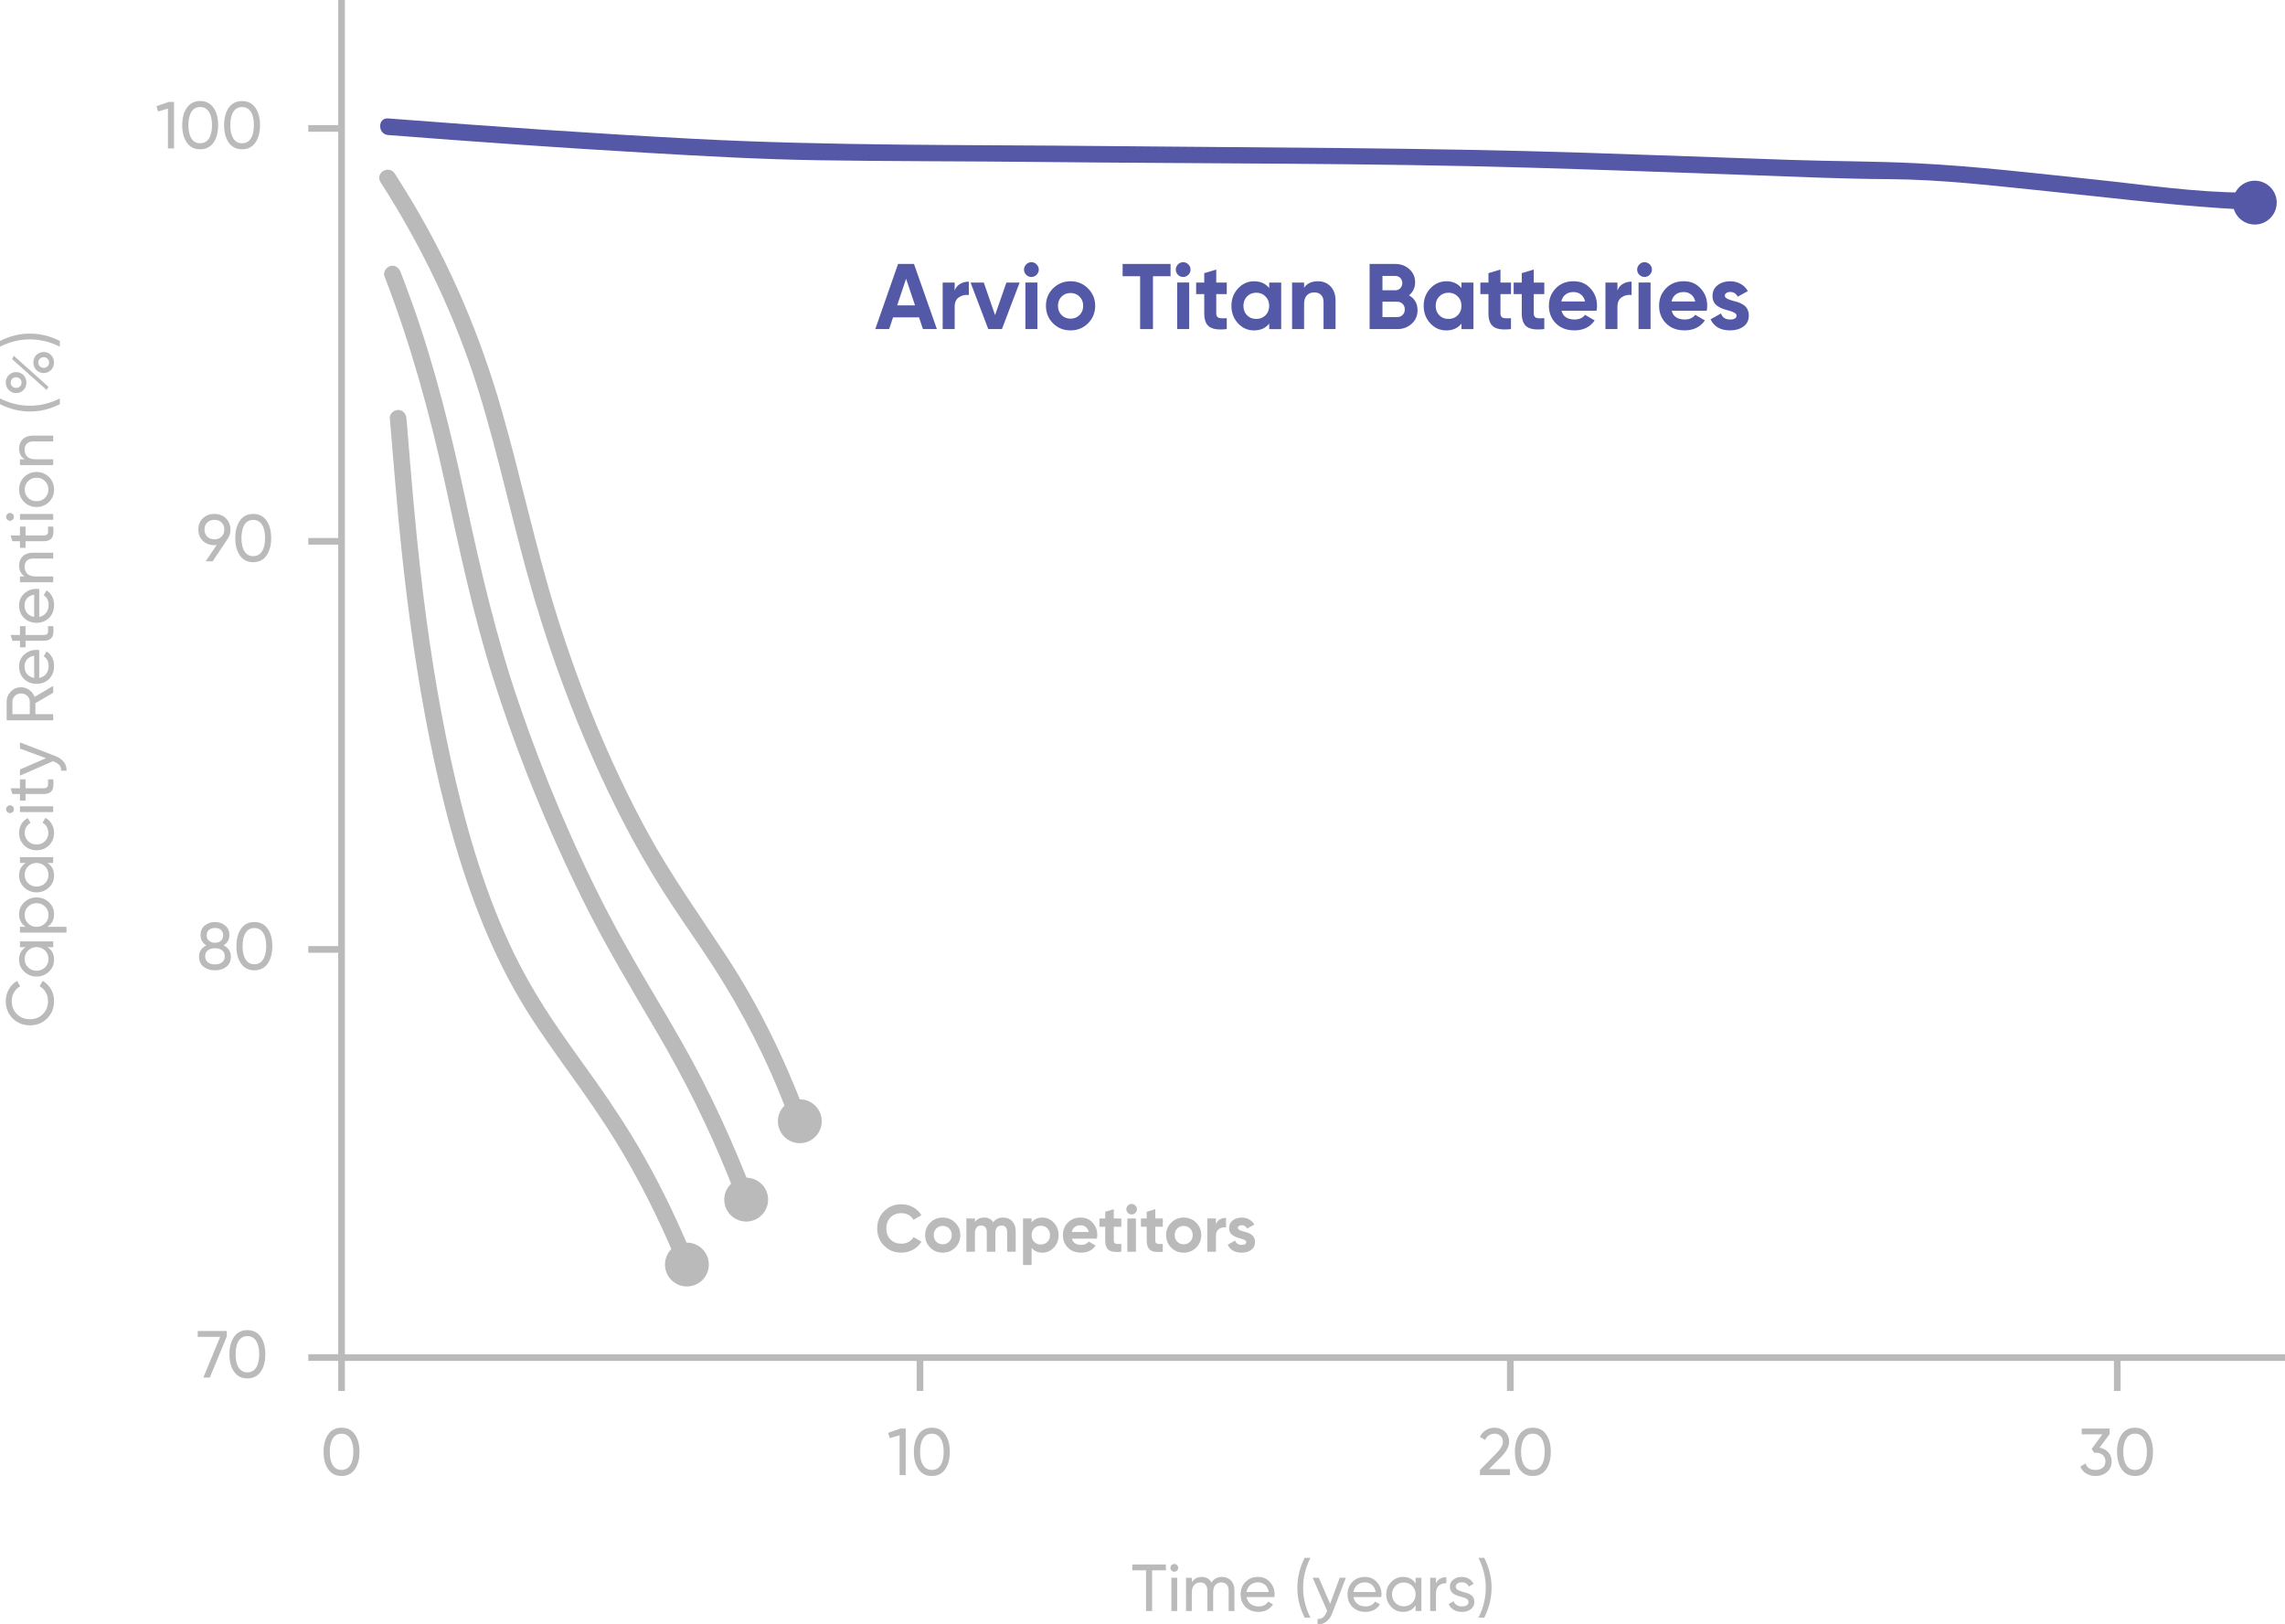<?xml version="1.0" encoding="UTF-8"?><svg id="Layer_2" xmlns="http://www.w3.org/2000/svg" viewBox="0 0 2061.83 1465.87"><g id="Layer_1-2"><path d="m48.78,903.33c0,6.4-2.1,11.66-6.3,15.78-4.16,4.12-9.32,6.18-15.48,6.18s-11.32-2.06-15.48-6.18c-4.2-4.12-6.3-9.38-6.3-15.78,0-3.8.92-7.32,2.76-10.56,1.84-3.24,4.32-5.76,7.44-7.56l2.82,4.86c-2.32,1.2-4.17,2.99-5.55,5.37-1.38,2.38-2.07,5.01-2.07,7.89,0,4.88,1.56,8.84,4.68,11.88,3.08,3.04,6.98,4.56,11.7,4.56s8.56-1.52,11.64-4.56c3.12-3.04,4.68-7,4.68-11.88,0-2.88-.69-5.51-2.07-7.89-1.38-2.38-3.21-4.17-5.49-5.37l2.76-4.86c3.12,1.76,5.62,4.26,7.5,7.5,1.84,3.2,2.76,6.74,2.76,10.62Z" fill="#bababa"/><path d="m23.16,854.73h-5.16v-5.22h30v5.22h-5.16c3.96,2.56,5.94,6.34,5.94,11.34,0,4.24-1.52,7.82-4.56,10.74-3.08,2.96-6.82,4.44-11.22,4.44s-8.08-1.48-11.16-4.44c-3.08-2.96-4.62-6.54-4.62-10.74,0-5,1.98-8.78,5.94-11.34Zm20.58,10.68c0-3.04-1.02-5.58-3.06-7.62-2.12-2.04-4.68-3.06-7.68-3.06s-5.58,1.02-7.62,3.06c-2.08,2.04-3.12,4.58-3.12,7.62s1.04,5.52,3.12,7.56c2.04,2.04,4.58,3.06,7.62,3.06s5.56-1.02,7.68-3.06c2.04-2.04,3.06-4.56,3.06-7.56Z" fill="#bababa"/><path d="m17.22,825.03c0-4.2,1.54-7.78,4.62-10.74,3.08-2.96,6.8-4.44,11.16-4.44s8.14,1.48,11.22,4.44c3.04,2.92,4.56,6.5,4.56,10.74,0,4.96-1.98,8.74-5.94,11.34h17.16v5.22H18v-5.22h5.16c-3.96-2.6-5.94-6.38-5.94-11.34Zm26.52.66c0-3-1.02-5.52-3.06-7.56-2.12-2.04-4.68-3.06-7.68-3.06s-5.58,1.02-7.62,3.06c-2.08,2.04-3.12,4.56-3.12,7.56s1.04,5.58,3.12,7.62c2.04,2.04,4.58,3.06,7.62,3.06s5.56-1.02,7.68-3.06c2.04-2.04,3.06-4.58,3.06-7.62Z" fill="#bababa"/><path d="m23.16,778.77h-5.16v-5.22h30v5.22h-5.16c3.96,2.56,5.94,6.34,5.94,11.34,0,4.24-1.52,7.82-4.56,10.74-3.08,2.96-6.82,4.44-11.22,4.44s-8.08-1.48-11.16-4.44c-3.08-2.96-4.62-6.54-4.62-10.74,0-5,1.98-8.78,5.94-11.34Zm20.58,10.68c0-3.04-1.02-5.58-3.06-7.62-2.12-2.04-4.68-3.06-7.68-3.06s-5.58,1.02-7.62,3.06c-2.08,2.04-3.12,4.58-3.12,7.62s1.04,5.52,3.12,7.56c2.04,2.04,4.58,3.06,7.62,3.06s5.56-1.02,7.68-3.06c2.04-2.04,3.06-4.56,3.06-7.56Z" fill="#bababa"/><path d="m48.78,751.53c0,4.52-1.5,8.28-4.5,11.28-3.04,3-6.8,4.5-11.28,4.5s-8.22-1.5-11.22-4.5c-3.04-3-4.56-6.76-4.56-11.28,0-2.96.71-5.62,2.13-7.98,1.42-2.36,3.33-4.12,5.73-5.28l2.52,4.38c-1.6.76-2.88,1.93-3.84,3.51-.96,1.58-1.44,3.37-1.44,5.37,0,3,1.02,5.52,3.06,7.56,2.08,2,4.62,3,7.62,3s5.48-1,7.56-3c2.04-2.04,3.06-4.56,3.06-7.56,0-2-.47-3.8-1.41-5.4-.94-1.6-2.21-2.82-3.81-3.66l2.58-4.44c2.4,1.32,4.3,3.18,5.7,5.58,1.4,2.4,2.1,5.04,2.1,7.92Z" fill="#bababa"/><path d="m12.54,730.23c0,1-.34,1.84-1.02,2.52-.68.68-1.5,1.02-2.46,1.02s-1.79-.34-2.49-1.02c-.7-.68-1.05-1.52-1.05-2.52s.35-1.78,1.05-2.46c.7-.68,1.53-1.02,2.49-1.02s1.78.34,2.46,1.02,1.02,1.5,1.02,2.46Zm35.46-2.58v5.22h-30v-5.22h30Z" fill="#bababa"/><path d="m18,703.35h5.04v7.98h16.26c1.48,0,2.53-.29,3.15-.87.62-.58.94-1.47.96-2.67.02-1.2,0-2.68-.09-4.44h4.68c.6,4.6.22,7.95-1.14,10.05s-3.88,3.15-7.56,3.15h-16.26v5.94h-5.04v-5.94h-6.84l-1.56-5.22h8.4v-7.98Z" fill="#bababa"/><path d="m41.52,684.21l-23.52-8.64v-5.58l31.86,12.24c3.4,1.32,5.99,3.13,7.77,5.43,1.78,2.3,2.57,4.93,2.37,7.89h-4.86c.28-3.68-1.76-6.38-6.12-8.1l-1.14-.54-29.88,13.08v-5.58l23.52-10.2Z" fill="#bababa"/><path d="m48,618.99v6.18l-16.08,9.42v9.9h16.08v5.58H6v-16.8c0-3.6,1.28-6.68,3.84-9.24,2.52-2.56,5.58-3.84,9.18-3.84,2.72,0,5.2.82,7.44,2.46,2.28,1.68,3.86,3.76,4.74,6.24l16.8-9.9Zm-36.78,14.28v11.22h15.66v-11.22c0-2.08-.76-3.84-2.28-5.28-1.52-1.48-3.38-2.22-5.58-2.22s-4.04.74-5.52,2.22c-1.52,1.44-2.28,3.2-2.28,5.28Z" fill="#bababa"/><path d="m35.4,586.65v25.14c2.64-.52,4.71-1.74,6.21-3.66,1.5-1.92,2.25-4.32,2.25-7.2,0-3.96-1.46-6.84-4.38-8.64l2.52-4.44c4.52,2.96,6.78,7.36,6.78,13.2,0,4.72-1.48,8.6-4.44,11.64-3.04,2.96-6.82,4.44-11.34,4.44s-8.32-1.46-11.28-4.38c-3-2.92-4.5-6.7-4.5-11.34,0-4.4,1.56-7.98,4.68-10.74,3.04-2.8,6.76-4.2,11.16-4.2.76,0,1.54.06,2.34.18Zm-13.26,14.76c0,2.76.78,5.07,2.34,6.93,1.56,1.86,3.68,3.01,6.36,3.45v-20.04c-2.76.44-4.9,1.54-6.42,3.3-1.52,1.76-2.28,3.88-2.28,6.36Z" fill="#bababa"/><path d="m18,565.05h5.04v7.98h16.26c1.48,0,2.53-.29,3.15-.87.62-.58.94-1.47.96-2.67.02-1.2,0-2.68-.09-4.44h4.68c.6,4.6.22,7.95-1.14,10.05s-3.88,3.15-7.56,3.15h-16.26v5.94h-5.04v-5.94h-6.84l-1.56-5.22h8.4v-7.98Z" fill="#bababa"/><path d="m35.4,531.57v25.14c2.64-.52,4.71-1.74,6.21-3.66,1.5-1.92,2.25-4.32,2.25-7.2,0-3.96-1.46-6.84-4.38-8.64l2.52-4.44c4.52,2.96,6.78,7.36,6.78,13.2,0,4.72-1.48,8.6-4.44,11.64-3.04,2.96-6.82,4.44-11.34,4.44s-8.32-1.46-11.28-4.38c-3-2.92-4.5-6.7-4.5-11.34,0-4.4,1.56-7.98,4.68-10.74,3.04-2.8,6.76-4.2,11.16-4.2.76,0,1.54.06,2.34.18Zm-13.26,14.76c0,2.76.78,5.07,2.34,6.93,1.56,1.86,3.68,3.01,6.36,3.45v-20.04c-2.76.44-4.9,1.54-6.42,3.3-1.52,1.76-2.28,3.88-2.28,6.36Z" fill="#bababa"/><path d="m17.22,510.45c0-3.52,1.11-6.34,3.33-8.46,2.22-2.12,5.23-3.18,9.03-3.18h18.42v5.22h-18.12c-2.4,0-4.28.66-5.64,1.98-1.36,1.32-2.04,3.14-2.04,5.46,0,2.68.83,4.8,2.49,6.36,1.66,1.56,4.13,2.34,7.41,2.34h15.9v5.22h-30v-5.22h4.32c-3.4-2.08-5.1-5.32-5.1-9.72Z" fill="#bababa"/><path d="m18,475.23h5.04v7.98h16.26c1.48,0,2.53-.29,3.15-.87.62-.58.94-1.47.96-2.67.02-1.2,0-2.68-.09-4.44h4.68c.6,4.6.22,7.95-1.14,10.05s-3.88,3.15-7.56,3.15h-16.26v5.94h-5.04v-5.94h-6.84l-1.56-5.22h8.4v-7.98Z" fill="#bababa"/><path d="m12.54,466.41c0,1-.34,1.84-1.02,2.52-.68.68-1.5,1.02-2.46,1.02s-1.79-.34-2.49-1.02c-.7-.68-1.05-1.52-1.05-2.52s.35-1.78,1.05-2.46c.7-.68,1.53-1.02,2.49-1.02s1.78.34,2.46,1.02,1.02,1.5,1.02,2.46Zm35.46-2.58v5.22h-30v-5.22h30Z" fill="#bababa"/><path d="m44.22,430.53c3.04,3.04,4.56,6.78,4.56,11.22s-1.52,8.18-4.56,11.22c-3.04,3.04-6.78,4.56-11.22,4.56s-8.18-1.52-11.22-4.56c-3.04-3.04-4.56-6.78-4.56-11.22s1.52-8.18,4.56-11.22c3.08-3.08,6.82-4.62,11.22-4.62s8.14,1.54,11.22,4.62Zm-.54,11.22c0-3-1.02-5.52-3.06-7.56s-4.58-3.06-7.62-3.06-5.58,1.02-7.62,3.06-3.06,4.56-3.06,7.56,1.02,5.46,3.06,7.5,4.58,3.06,7.62,3.06,5.58-1.02,7.62-3.06,3.06-4.54,3.06-7.5Z" fill="#bababa"/><path d="m17.22,404.79c0-3.52,1.11-6.34,3.33-8.46,2.22-2.12,5.23-3.18,9.03-3.18h18.42v5.22h-18.12c-2.4,0-4.28.66-5.64,1.98-1.36,1.32-2.04,3.14-2.04,5.46,0,2.68.83,4.8,2.49,6.36,1.66,1.56,4.13,2.34,7.41,2.34h15.9v5.22h-30v-5.22h4.32c-3.4-2.08-5.1-5.32-5.1-9.72Z" fill="#bababa"/><path d="m54,359.55v5.22c-8.8,4.4-17.8,6.6-27,6.6s-18.2-2.2-27-6.6v-5.22c8.8,4.4,17.8,6.6,27,6.6s18.2-2.2,27-6.6Z" fill="#bababa"/><path d="m23.82,345.27c0,2.72-.9,4.98-2.7,6.78-1.8,1.8-4,2.7-6.6,2.7s-4.74-.9-6.54-2.7-2.76-4.1-2.76-6.78.9-4.98,2.7-6.78c1.8-1.8,4-2.7,6.6-2.7s4.8.9,6.6,2.7c1.8,1.76,2.7,4.02,2.7,6.78Zm-9.3,4.8c1.4,0,2.57-.45,3.51-1.35.94-.9,1.41-2.05,1.41-3.45s-.48-2.55-1.44-3.45-2.12-1.35-3.48-1.35-2.51.45-3.45,1.35c-.94.9-1.41,2.05-1.41,3.45s.47,2.55,1.41,3.45c.94.9,2.09,1.35,3.45,1.35Zm29.22-1.02l-1.68,2.88-31.2-27.9,1.62-2.94,31.26,27.96Zm-4.32-31.38c2.6,0,4.8.9,6.6,2.7,1.8,1.8,2.7,4.06,2.7,6.78s-.9,4.98-2.7,6.78c-1.8,1.8-4,2.7-6.6,2.7s-4.8-.9-6.6-2.7-2.7-4.06-2.7-6.78.9-4.98,2.7-6.78c1.8-1.8,4-2.7,6.6-2.7Zm3.48,12.96c.92-.92,1.38-2.08,1.38-3.48s-.46-2.5-1.38-3.42c-.96-.92-2.12-1.38-3.48-1.38s-2.5.46-3.42,1.38c-.96.88-1.44,2.02-1.44,3.42s.48,2.56,1.44,3.48c.92.88,2.06,1.32,3.42,1.32s2.52-.44,3.48-1.32Z" fill="#bababa"/><path d="m54,307.65v5.22c-8.8-4.4-17.8-6.6-27-6.6s-18.2,2.2-27,6.6v-5.22c8.8-4.4,17.8-6.6,27-6.6s18.2,2.2,27,6.6Z" fill="#bababa"/><path d="m1021.71,1411.84h30.3v5.28h-12.42v36.72h-5.52v-36.72h-12.36v-5.28Z" fill="#bababa"/><path d="m1059.63,1418.38c-1,0-1.84-.34-2.52-1.02-.68-.68-1.02-1.5-1.02-2.46s.34-1.79,1.02-2.49c.68-.7,1.52-1.05,2.52-1.05s1.78.35,2.46,1.05c.68.7,1.02,1.53,1.02,2.49s-.34,1.78-1.02,2.46-1.5,1.02-2.46,1.02Zm2.58,35.46h-5.22v-30h5.22v30Z" fill="#bababa"/><path d="m1102.59,1423.06c3.4,0,6.13,1.1,8.19,3.3,2.06,2.2,3.09,5.14,3.09,8.82v18.66h-5.22v-18.48c0-2.28-.59-4.07-1.77-5.37-1.18-1.3-2.79-1.95-4.83-1.95-2.32,0-4.13.77-5.43,2.31-1.3,1.54-1.95,3.81-1.95,6.81v16.68h-5.22v-18.48c0-2.28-.57-4.07-1.71-5.37-1.14-1.3-2.69-1.95-4.65-1.95-2.28,0-4.13.79-5.55,2.37-1.42,1.58-2.13,3.83-2.13,6.75v16.68h-5.22v-30h5.22v4.02c2.04-3.2,5.02-4.8,8.94-4.8s6.98,1.7,8.82,5.1c2.08-3.4,5.22-5.1,9.42-5.1Z" fill="#bababa"/><path d="m1149.93,1441.24h-25.14c.52,2.64,1.74,4.71,3.66,6.21,1.92,1.5,4.32,2.25,7.2,2.25,3.96,0,6.84-1.46,8.64-4.38l4.44,2.52c-2.96,4.52-7.36,6.78-13.2,6.78-4.72,0-8.6-1.48-11.64-4.44-2.96-3.04-4.44-6.82-4.44-11.34s1.46-8.32,4.38-11.28c2.92-3,6.7-4.5,11.34-4.5,4.4,0,7.98,1.56,10.74,4.68,2.8,3.04,4.2,6.76,4.2,11.16,0,.76-.06,1.54-.18,2.34Zm-14.76-13.26c-2.76,0-5.07.78-6.93,2.34-1.86,1.56-3.01,3.68-3.45,6.36h20.04c-.44-2.76-1.54-4.9-3.3-6.42-1.76-1.52-3.88-2.28-6.36-2.28Z" fill="#bababa"/><path d="m1182.45,1459.84h-5.22c-4.4-8.8-6.6-17.8-6.6-27s2.2-18.2,6.6-27h5.22c-4.4,8.8-6.6,17.8-6.6,27s2.2,18.2,6.6,27Z" fill="#bababa"/><path d="m1200.21,1447.36l8.64-23.52h5.58l-12.24,31.86c-1.32,3.4-3.13,5.99-5.43,7.77-2.3,1.78-4.93,2.57-7.89,2.37v-4.86c3.68.28,6.38-1.76,8.1-6.12l.54-1.14-13.08-29.88h5.58l10.2,23.52Z" fill="#bababa"/><path d="m1246.41,1441.24h-25.14c.52,2.64,1.74,4.71,3.66,6.21,1.92,1.5,4.32,2.25,7.2,2.25,3.96,0,6.84-1.46,8.64-4.38l4.44,2.52c-2.96,4.52-7.36,6.78-13.2,6.78-4.72,0-8.6-1.48-11.64-4.44-2.96-3.04-4.44-6.82-4.44-11.34s1.46-8.32,4.38-11.28c2.92-3,6.7-4.5,11.34-4.5,4.4,0,7.98,1.56,10.74,4.68,2.8,3.04,4.2,6.76,4.2,11.16,0,.76-.06,1.54-.18,2.34Zm-14.76-13.26c-2.76,0-5.07.78-6.93,2.34-1.86,1.56-3.01,3.68-3.45,6.36h20.04c-.44-2.76-1.54-4.9-3.3-6.42-1.76-1.52-3.88-2.28-6.36-2.28Z" fill="#bababa"/><path d="m1277.37,1429v-5.16h5.22v30h-5.22v-5.16c-2.56,3.96-6.34,5.94-11.34,5.94-4.24,0-7.82-1.52-10.74-4.56-2.96-3.08-4.44-6.82-4.44-11.22s1.48-8.08,4.44-11.16c2.96-3.08,6.54-4.62,10.74-4.62,5,0,8.78,1.98,11.34,5.94Zm-10.68,20.58c3.04,0,5.58-1.02,7.62-3.06,2.04-2.12,3.06-4.68,3.06-7.68s-1.02-5.58-3.06-7.62c-2.04-2.08-4.58-3.12-7.62-3.12s-5.52,1.04-7.56,3.12c-2.04,2.04-3.06,4.58-3.06,7.62s1.02,5.56,3.06,7.68c2.04,2.04,4.56,3.06,7.56,3.06Z" fill="#bababa"/><path d="m1295.73,1423.84v5.04c1.72-3.72,4.84-5.58,9.36-5.58v5.46c-2.56-.12-4.76.56-6.6,2.04-1.84,1.48-2.76,3.86-2.76,7.14v15.9h-5.22v-30h5.22Z" fill="#bababa"/><path d="m1313.55,1431.94c0,1.92,1.98,3.42,5.94,4.5,1.48.32,2.73.65,3.75.99,1.02.34,2.14.85,3.36,1.53,1.22.68,2.15,1.58,2.79,2.7.64,1.12.96,2.44.96,3.96,0,2.72-1.06,4.9-3.18,6.54-2.12,1.64-4.8,2.46-8.04,2.46-2.88,0-5.37-.63-7.47-1.89-2.1-1.26-3.59-2.97-4.47-5.13l4.5-2.58c.48,1.44,1.38,2.58,2.7,3.42,1.32.84,2.9,1.26,4.74,1.26s3.24-.34,4.32-1.02c1.08-.68,1.62-1.7,1.62-3.06,0-2.04-1.98-3.52-5.94-4.44-1.32-.36-2.32-.64-3-.84-.68-.2-1.61-.56-2.79-1.08-1.18-.52-2.07-1.07-2.67-1.65s-1.15-1.36-1.65-2.34c-.5-.98-.75-2.07-.75-3.27,0-2.6,1-4.74,3-6.42,2.04-1.68,4.58-2.52,7.62-2.52,2.44,0,4.61.55,6.51,1.65,1.9,1.1,3.33,2.63,4.29,4.59l-4.38,2.46c-1.08-2.56-3.22-3.84-6.42-3.84-1.52,0-2.79.36-3.81,1.08-1.02.72-1.53,1.7-1.53,2.94Z" fill="#bababa"/><path d="m1339.29,1459.84h-5.22c4.4-8.8,6.6-17.8,6.6-27s-2.2-18.2-6.6-27h5.22c4.4,8.8,6.6,17.8,6.6,27s-2.2,18.2-6.6,27Z" fill="#bababa"/><path d="m845.39,296.98h-12.6l-3.53-10.58h-23.43l-3.53,10.58h-12.51l20.57-58.78h14.36l20.66,58.78Zm-27.79-45.43l-8.06,24.02h16.12l-8.06-24.02Z" fill="#5359a7"/><path d="m861.43,254.99v7.22c.95-2.63,2.57-4.63,4.87-6,2.29-1.37,4.93-2.06,7.89-2.06v12.09c-3.3-.45-6.27.22-8.9,2.02-2.58,1.74-3.86,4.62-3.86,8.65v20.07h-10.83v-41.99h10.83Z" fill="#5359a7"/><path d="m897.87,284.38l10.24-29.39h11.92l-15.95,41.99h-12.34l-15.95-41.99h11.92l10.16,29.39Z" fill="#5359a7"/><path d="m930.62,249.95c-1.79,0-3.35-.66-4.66-1.97-1.32-1.31-1.97-2.87-1.97-4.66s.66-3.36,1.97-4.7c1.31-1.34,2.87-2.02,4.66-2.02s3.43.67,4.74,2.02c1.31,1.34,1.97,2.91,1.97,4.7s-.66,3.35-1.97,4.66c-1.32,1.32-2.9,1.97-4.74,1.97Zm5.46,47.02h-10.83v-41.99h10.83v41.99Z" fill="#5359a7"/><path d="m981.75,291.77c-4.25,4.25-9.52,6.38-15.79,6.38s-11.53-2.13-15.79-6.38c-4.25-4.25-6.38-9.52-6.38-15.79s2.13-11.45,6.38-15.7,9.57-6.47,15.79-6.47,11.48,2.16,15.79,6.47c4.31,4.31,6.47,9.54,6.47,15.7s-2.16,11.48-6.47,15.79Zm-23.93-7.47c2.18,2.18,4.9,3.27,8.15,3.27s5.96-1.09,8.15-3.27,3.27-4.95,3.27-8.31-1.09-6.13-3.27-8.31c-2.18-2.18-4.9-3.27-8.15-3.27s-5.96,1.09-8.15,3.27c-2.13,2.24-3.19,5.01-3.19,8.31s1.06,6.07,3.19,8.31Z" fill="#5359a7"/><path d="m1012.99,238.2h43.24v11.08h-15.87v47.7h-11.59v-47.7h-15.79v-11.08Z" fill="#5359a7"/><path d="m1067.57,249.95c-1.79,0-3.35-.66-4.66-1.97-1.32-1.31-1.97-2.87-1.97-4.66s.66-3.36,1.97-4.7c1.31-1.34,2.87-2.02,4.66-2.02s3.43.67,4.74,2.02c1.31,1.34,1.97,2.91,1.97,4.7s-.66,3.35-1.97,4.66c-1.32,1.32-2.9,1.97-4.74,1.97Zm5.46,47.02h-10.83v-41.99h10.83v41.99Z" fill="#5359a7"/><path d="m1106.95,254.99v10.41h-9.49v17.47c0,1.46.36,2.52,1.09,3.19.73.67,1.79,1.05,3.19,1.13,1.4.08,3.13.07,5.21-.04v9.82c-7.33.84-12.55.15-15.66-2.06-3.11-2.21-4.66-6.23-4.66-12.05v-17.47h-7.31v-10.41h7.31v-8.48l10.83-3.27v11.76h9.49Z" fill="#5359a7"/><path d="m1145.24,259.95v-4.95h10.83v41.99h-10.83v-4.95c-3.25,4.09-7.81,6.13-13.69,6.13s-10.41-2.13-14.44-6.38c-3.98-4.31-5.96-9.57-5.96-15.79s1.99-11.39,5.96-15.7c4.03-4.31,8.84-6.47,14.44-6.47,5.88,0,10.44,2.04,13.69,6.13Zm-19.98,24.6c2.18,2.18,4.95,3.27,8.31,3.27s6.13-1.09,8.31-3.27c2.24-2.24,3.36-5.09,3.36-8.56s-1.12-6.3-3.36-8.48c-2.18-2.24-4.95-3.36-8.31-3.36s-6.13,1.12-8.31,3.36c-2.18,2.18-3.27,5.01-3.27,8.48s1.09,6.33,3.27,8.56Z" fill="#5359a7"/><path d="m1189.24,253.82c4.65,0,8.42,1.54,11.34,4.62,3.02,3.14,4.53,7.39,4.53,12.76v25.78h-10.83v-24.44c0-2.74-.74-4.87-2.23-6.38-1.48-1.51-3.51-2.27-6.09-2.27-2.85,0-5.11.88-6.76,2.65-1.65,1.76-2.48,4.35-2.48,7.77v22.67h-10.83v-41.99h10.83v4.7c2.57-3.92,6.75-5.88,12.51-5.88Z" fill="#5359a7"/><path d="m1271.37,266.49c5.15,2.97,7.73,7.45,7.73,13.44,0,4.98-1.76,9.07-5.29,12.26s-7.87,4.79-13.02,4.79h-24.94v-58.78h23.18c4.98,0,9.21,1.57,12.68,4.7,3.47,3.14,5.21,7.08,5.21,11.84s-1.85,8.79-5.54,11.76Zm-12.34-17.47h-11.59v12.93h11.59c1.79,0,3.29-.62,4.49-1.85,1.2-1.23,1.81-2.77,1.81-4.62s-.59-3.39-1.76-4.62c-1.18-1.23-2.69-1.85-4.53-1.85Zm-11.59,37.12h13.35c1.96,0,3.58-.66,4.87-1.97,1.29-1.31,1.93-2.98,1.93-5s-.64-3.6-1.93-4.91c-1.29-1.31-2.91-1.97-4.87-1.97h-13.35v13.86Z" fill="#5359a7"/><path d="m1318.72,259.95v-4.95h10.83v41.99h-10.83v-4.95c-3.25,4.09-7.81,6.13-13.69,6.13s-10.41-2.13-14.44-6.38c-3.98-4.31-5.96-9.57-5.96-15.79s1.99-11.39,5.96-15.7c4.03-4.31,8.84-6.47,14.44-6.47,5.88,0,10.44,2.04,13.69,6.13Zm-19.98,24.6c2.18,2.18,4.95,3.27,8.31,3.27s6.13-1.09,8.31-3.27c2.24-2.24,3.36-5.09,3.36-8.56s-1.12-6.3-3.36-8.48c-2.18-2.24-4.95-3.36-8.31-3.36s-6.13,1.12-8.31,3.36c-2.18,2.18-3.27,5.01-3.27,8.48s1.09,6.33,3.27,8.56Z" fill="#5359a7"/><path d="m1363.4,254.99v10.41h-9.49v17.47c0,1.46.36,2.52,1.09,3.19.73.67,1.79,1.05,3.19,1.13,1.4.08,3.13.07,5.21-.04v9.82c-7.33.84-12.55.15-15.66-2.06-3.11-2.21-4.66-6.23-4.66-12.05v-17.47h-7.31v-10.41h7.31v-8.48l10.83-3.27v11.76h9.49Z" fill="#5359a7"/><path d="m1393.46,254.99v10.41h-9.49v17.47c0,1.46.36,2.52,1.09,3.19.73.67,1.79,1.05,3.19,1.13,1.4.08,3.13.07,5.21-.04v9.82c-7.33.84-12.55.15-15.66-2.06-3.11-2.21-4.66-6.23-4.66-12.05v-17.47h-7.31v-10.41h7.31v-8.48l10.83-3.27v11.76h9.49Z" fill="#5359a7"/><path d="m1440.65,280.43h-31.66c1.4,5.26,5.35,7.89,11.84,7.89,4.14,0,7.28-1.4,9.4-4.2l8.73,5.04c-4.14,5.99-10.24,8.98-18.31,8.98-6.94,0-12.51-2.1-16.71-6.3s-6.3-9.49-6.3-15.87,2.07-11.53,6.21-15.79c4.09-4.25,9.4-6.38,15.95-6.38s11.28,2.13,15.2,6.38c4.03,4.25,6.05,9.52,6.05,15.79,0,1.18-.14,2.66-.42,4.45Zm-31.82-8.4h21.41c-.62-2.74-1.86-4.84-3.74-6.3-1.88-1.46-4.1-2.18-6.68-2.18-2.91,0-5.32.74-7.22,2.23-1.9,1.48-3.16,3.57-3.78,6.26Z" fill="#5359a7"/><path d="m1459.46,254.99v7.22c.95-2.63,2.57-4.63,4.87-6,2.29-1.37,4.93-2.06,7.89-2.06v12.09c-3.3-.45-6.27.22-8.9,2.02-2.58,1.74-3.86,4.62-3.86,8.65v20.07h-10.83v-41.99h10.83Z" fill="#5359a7"/><path d="m1483.89,249.95c-1.79,0-3.35-.66-4.66-1.97-1.32-1.31-1.97-2.87-1.97-4.66s.66-3.36,1.97-4.7c1.31-1.34,2.87-2.02,4.66-2.02s3.43.67,4.74,2.02c1.31,1.34,1.97,2.91,1.97,4.7s-.66,3.35-1.97,4.66c-1.32,1.32-2.9,1.97-4.74,1.97Zm5.46,47.02h-10.83v-41.99h10.83v41.99Z" fill="#5359a7"/><path d="m1540.07,280.43h-31.66c1.4,5.26,5.35,7.89,11.84,7.89,4.14,0,7.28-1.4,9.4-4.2l8.73,5.04c-4.14,5.99-10.24,8.98-18.31,8.98-6.94,0-12.51-2.1-16.71-6.3s-6.3-9.49-6.3-15.87,2.07-11.53,6.21-15.79c4.09-4.25,9.4-6.38,15.95-6.38s11.28,2.13,15.2,6.38c4.03,4.25,6.05,9.52,6.05,15.79,0,1.18-.14,2.66-.42,4.45Zm-31.82-8.4h21.41c-.62-2.74-1.86-4.84-3.74-6.3-1.88-1.46-4.1-2.18-6.68-2.18-2.91,0-5.32.74-7.22,2.23-1.9,1.48-3.16,3.57-3.78,6.26Z" fill="#5359a7"/><path d="m1556.36,266.91c0,1.79,2.55,3.33,7.64,4.62,1.79.39,3.41.85,4.87,1.39,1.46.53,2.92,1.29,4.41,2.27,1.48.98,2.64,2.28,3.48,3.9.84,1.62,1.26,3.5,1.26,5.63,0,4.31-1.62,7.64-4.87,9.99-3.25,2.29-7.25,3.44-12.01,3.44-8.62,0-14.5-3.33-17.63-9.99l9.4-5.29c1.29,3.64,4.03,5.46,8.23,5.46,3.86,0,5.79-1.2,5.79-3.61,0-1.79-2.55-3.33-7.64-4.62-1.9-.5-3.53-1.01-4.87-1.51-1.34-.5-2.8-1.25-4.37-2.23-1.57-.98-2.76-2.24-3.57-3.78-.81-1.54-1.22-3.34-1.22-5.42,0-4.14,1.51-7.39,4.53-9.74,3.08-2.41,6.89-3.61,11.42-3.61,3.41,0,6.52.77,9.32,2.31,2.8,1.54,5.01,3.74,6.63,6.59l-9.24,5.04c-1.34-2.85-3.58-4.28-6.72-4.28-1.4,0-2.56.32-3.49.97-.92.64-1.39,1.47-1.39,2.48Z" fill="#5359a7"/><path d="m813.37,1130.44c-6.28,0-11.5-2.1-15.66-6.3-4.12-4.16-6.18-9.34-6.18-15.54s2.06-11.42,6.18-15.54c4.16-4.2,9.38-6.3,15.66-6.3,3.8,0,7.31.89,10.53,2.67,3.22,1.78,5.73,4.19,7.53,7.23l-7.14,4.14c-1.04-1.88-2.52-3.35-4.44-4.41-1.92-1.06-4.08-1.59-6.48-1.59-4.08,0-7.38,1.28-9.9,3.84-2.48,2.6-3.72,5.92-3.72,9.96s1.24,7.3,3.72,9.9c2.52,2.56,5.82,3.84,9.9,3.84,2.4,0,4.57-.53,6.51-1.59,1.94-1.06,3.41-2.51,4.41-4.35l7.14,4.14c-1.8,3.04-4.31,5.45-7.53,7.23-3.22,1.78-6.73,2.67-10.53,2.67Z" fill="#bababa"/><path d="m861.91,1125.88c-3.04,3.04-6.8,4.56-11.28,4.56s-8.24-1.52-11.28-4.56c-3.04-3.04-4.56-6.8-4.56-11.28s1.52-8.18,4.56-11.22c3.08-3.08,6.84-4.62,11.28-4.62s8.2,1.54,11.28,4.62c3.08,3.08,4.62,6.82,4.62,11.22s-1.54,8.2-4.62,11.28Zm-17.1-5.34c1.56,1.56,3.5,2.34,5.82,2.34s4.26-.78,5.82-2.34c1.56-1.56,2.34-3.54,2.34-5.94s-.78-4.38-2.34-5.94c-1.56-1.56-3.5-2.34-5.82-2.34s-4.26.78-5.82,2.34c-1.52,1.6-2.28,3.58-2.28,5.94s.76,4.34,2.28,5.94Z" fill="#bababa"/><path d="m905.17,1098.76c3.44,0,6.19,1.12,8.25,3.36,2.06,2.24,3.09,5.24,3.09,9v18.48h-7.74v-17.94c0-1.8-.44-3.2-1.32-4.2-.88-1-2.12-1.5-3.72-1.5-1.76,0-3.13.58-4.11,1.74-.98,1.16-1.47,2.84-1.47,5.04v16.86h-7.74v-17.94c0-1.8-.44-3.2-1.32-4.2-.88-1-2.12-1.5-3.72-1.5-1.72,0-3.09.59-4.11,1.77-1.02,1.18-1.53,2.85-1.53,5.01v16.86h-7.74v-30h7.74v3.18c1.8-2.68,4.58-4.02,8.34-4.02s6.44,1.44,8.16,4.32c1.96-2.88,4.94-4.32,8.94-4.32Z" fill="#bababa"/><path d="m940.57,1098.76c4.04,0,7.48,1.54,10.32,4.62,2.88,3.08,4.32,6.82,4.32,11.22s-1.44,8.24-4.32,11.28c-2.8,3.04-6.24,4.56-10.32,4.56s-7.44-1.46-9.72-4.38v15.54h-7.74v-42h7.74v3.54c2.28-2.92,5.52-4.38,9.72-4.38Zm-7.38,21.96c1.56,1.56,3.54,2.34,5.94,2.34s4.38-.78,5.94-2.34c1.6-1.6,2.4-3.64,2.4-6.12s-.8-4.5-2.4-6.06c-1.56-1.6-3.54-2.4-5.94-2.4s-4.38.8-5.94,2.4c-1.56,1.56-2.34,3.58-2.34,6.06s.78,4.52,2.34,6.12Z" fill="#bababa"/><path d="m989.83,1117.78h-22.62c1,3.76,3.82,5.64,8.46,5.64,2.96,0,5.2-1,6.72-3l6.24,3.6c-2.96,4.28-7.32,6.42-13.08,6.42-4.96,0-8.94-1.5-11.94-4.5s-4.5-6.78-4.5-11.34,1.48-8.24,4.44-11.28c2.92-3.04,6.72-4.56,11.4-4.56s8.06,1.52,10.86,4.56c2.88,3.04,4.32,6.8,4.32,11.28,0,.84-.1,1.9-.3,3.18Zm-22.74-6h15.3c-.44-1.96-1.33-3.46-2.67-4.5-1.34-1.04-2.93-1.56-4.77-1.56-2.08,0-3.8.53-5.16,1.59-1.36,1.06-2.26,2.55-2.7,4.47Z" fill="#bababa"/><path d="m1011.79,1099.6v7.44h-6.78v12.48c0,1.04.26,1.8.78,2.28.52.48,1.28.75,2.28.81,1,.06,2.24.05,3.72-.03v7.02c-5.24.6-8.97.11-11.19-1.47-2.22-1.58-3.33-4.45-3.33-8.61v-12.48h-5.22v-7.44h5.22v-6.06l7.74-2.34v8.4h6.78Z" fill="#bababa"/><path d="m1021.09,1096c-1.28,0-2.39-.47-3.33-1.41-.94-.94-1.41-2.05-1.41-3.33s.47-2.4,1.41-3.36c.94-.96,2.05-1.44,3.33-1.44s2.45.48,3.39,1.44c.94.96,1.41,2.08,1.41,3.36s-.47,2.39-1.41,3.33-2.07,1.41-3.39,1.41Zm3.9,33.6h-7.74v-30h7.74v30Z" fill="#bababa"/><path d="m1049.23,1099.6v7.44h-6.78v12.48c0,1.04.26,1.8.78,2.28.52.48,1.28.75,2.28.81,1,.06,2.24.05,3.72-.03v7.02c-5.24.6-8.97.11-11.19-1.47-2.22-1.58-3.33-4.45-3.33-8.61v-12.48h-5.22v-7.44h5.22v-6.06l7.74-2.34v8.4h6.78Z" fill="#bababa"/><path d="m1079.35,1125.88c-3.04,3.04-6.8,4.56-11.28,4.56s-8.24-1.52-11.28-4.56c-3.04-3.04-4.56-6.8-4.56-11.28s1.52-8.18,4.56-11.22c3.08-3.08,6.84-4.62,11.28-4.62s8.2,1.54,11.28,4.62c3.08,3.08,4.62,6.82,4.62,11.22s-1.54,8.2-4.62,11.28Zm-17.1-5.34c1.56,1.56,3.5,2.34,5.82,2.34s4.26-.78,5.82-2.34c1.56-1.56,2.34-3.54,2.34-5.94s-.78-4.38-2.34-5.94c-1.56-1.56-3.5-2.34-5.82-2.34s-4.26.78-5.82,2.34c-1.52,1.6-2.28,3.58-2.28,5.94s.76,4.34,2.28,5.94Z" fill="#bababa"/><path d="m1097.17,1099.6v5.16c.68-1.88,1.84-3.31,3.48-4.29,1.64-.98,3.52-1.47,5.64-1.47v8.64c-2.36-.32-4.48.16-6.36,1.44-1.84,1.24-2.76,3.3-2.76,6.18v14.34h-7.74v-30h7.74Z" fill="#bababa"/><path d="m1116.97,1108.12c0,1.28,1.82,2.38,5.46,3.3,1.28.28,2.44.61,3.48.99,1.04.38,2.09.92,3.15,1.62,1.06.7,1.89,1.63,2.49,2.79.6,1.16.9,2.5.9,4.02,0,3.08-1.16,5.46-3.48,7.14-2.32,1.64-5.18,2.46-8.58,2.46-6.16,0-10.36-2.38-12.6-7.14l6.72-3.78c.92,2.6,2.88,3.9,5.88,3.9,2.76,0,4.14-.86,4.14-2.58,0-1.28-1.82-2.38-5.46-3.3-1.36-.36-2.52-.72-3.48-1.08-.96-.36-2-.89-3.12-1.59-1.12-.7-1.97-1.6-2.55-2.7-.58-1.1-.87-2.39-.87-3.87,0-2.96,1.08-5.28,3.24-6.96,2.2-1.72,4.92-2.58,8.16-2.58,2.44,0,4.66.55,6.66,1.65,2,1.1,3.58,2.67,4.74,4.71l-6.6,3.6c-.96-2.04-2.56-3.06-4.8-3.06-1,0-1.83.23-2.49.69s-.99,1.05-.99,1.77Z" fill="#bababa"/><path d="m141.21,95.8l11.04-3.84h4.8v42h-5.52v-36l-8.94,2.64-1.38-4.8Z" fill="#bababa"/><path d="m192.57,128.8c-2.8,3.96-6.78,5.94-11.94,5.94s-9.14-1.98-11.94-5.94c-2.84-4-4.26-9.28-4.26-15.84s1.42-11.84,4.26-15.84c2.8-3.96,6.78-5.94,11.94-5.94s9.14,1.98,11.94,5.94c2.84,4,4.26,9.28,4.26,15.84s-1.42,11.84-4.26,15.84Zm-22.56-15.84c0,5.2.92,9.22,2.76,12.06,1.84,2.84,4.46,4.26,7.86,4.26s6.03-1.42,7.89-4.26c1.86-2.84,2.79-6.86,2.79-12.06s-.93-9.23-2.79-12.09c-1.86-2.86-4.49-4.29-7.89-4.29s-6.02,1.42-7.86,4.26c-1.84,2.84-2.76,6.88-2.76,12.12Z" fill="#bababa"/><path d="m230.37,128.8c-2.8,3.96-6.78,5.94-11.94,5.94s-9.14-1.98-11.94-5.94c-2.84-4-4.26-9.28-4.26-15.84s1.42-11.84,4.26-15.84c2.8-3.96,6.78-5.94,11.94-5.94s9.14,1.98,11.94,5.94c2.84,4,4.26,9.28,4.26,15.84s-1.42,11.84-4.26,15.84Zm-22.56-15.84c0,5.2.92,9.22,2.76,12.06,1.84,2.84,4.46,4.26,7.86,4.26s6.03-1.42,7.89-4.26c1.86-2.84,2.79-6.86,2.79-12.06s-.93-9.23-2.79-12.09c-1.86-2.86-4.49-4.29-7.89-4.29s-6.02,1.42-7.86,4.26c-1.84,2.84-2.76,6.88-2.76,12.12Z" fill="#bababa"/><path d="m207.92,477.88c0,3.28-.86,6.1-2.58,8.46h.06l-13.56,20.22h-6.3l9.96-14.7c-1.2.08-1.88.12-2.04.12-4.24,0-7.72-1.3-10.44-3.9-2.68-2.64-4.02-6.04-4.02-10.2s1.34-7.58,4.02-10.14c2.68-2.64,6.16-3.96,10.44-3.96s7.66,1.32,10.38,3.96c2.72,2.6,4.08,5.98,4.08,10.14Zm-14.46-8.76c-2.64,0-4.79.8-6.45,2.4-1.66,1.6-2.49,3.72-2.49,6.36s.83,4.77,2.49,6.39c1.66,1.62,3.81,2.43,6.45,2.43s4.79-.81,6.45-2.43c1.66-1.62,2.49-3.75,2.49-6.39s-.82-4.76-2.46-6.36c-1.64-1.6-3.8-2.4-6.48-2.4Z" fill="#bababa"/><path d="m240.44,501.4c-2.8,3.96-6.78,5.94-11.94,5.94s-9.14-1.98-11.94-5.94c-2.84-4-4.26-9.28-4.26-15.84s1.42-11.84,4.26-15.84c2.8-3.96,6.78-5.94,11.94-5.94s9.14,1.98,11.94,5.94c2.84,4,4.26,9.28,4.26,15.84s-1.42,11.84-4.26,15.84Zm-22.56-15.84c0,5.2.92,9.22,2.76,12.06,1.84,2.84,4.46,4.26,7.86,4.26s6.03-1.42,7.89-4.26c1.86-2.84,2.79-6.86,2.79-12.06s-.93-9.23-2.79-12.09c-1.86-2.86-4.49-4.29-7.89-4.29s-6.02,1.42-7.86,4.26c-1.84,2.84-2.76,6.88-2.76,12.12Z" fill="#bababa"/><path d="m201.8,853.13c4.36,2.24,6.54,5.64,6.54,10.2,0,3.84-1.34,6.86-4.02,9.06-2.72,2.16-6.18,3.24-10.38,3.24s-7.64-1.08-10.32-3.24c-2.68-2.2-4.02-5.22-4.02-9.06,0-4.56,2.18-7.96,6.54-10.2-3.44-2.16-5.16-5.22-5.16-9.18s1.26-6.72,3.78-8.76c2.56-2.08,5.62-3.12,9.18-3.12s6.7,1.04,9.18,3.12c2.56,2.04,3.84,4.96,3.84,8.76s-1.72,7.02-5.16,9.18Zm-7.86,17.16c2.72,0,4.88-.64,6.48-1.92,1.6-1.28,2.4-3.08,2.4-5.4s-.8-4.06-2.4-5.34c-1.6-1.28-3.76-1.92-6.48-1.92s-4.82.64-6.42,1.92c-1.6,1.28-2.4,3.06-2.4,5.34s.8,4.12,2.4,5.4c1.6,1.28,3.74,1.92,6.42,1.92Zm0-32.88c-2.2,0-3.99.58-5.37,1.74-1.38,1.16-2.07,2.8-2.07,4.92s.7,3.72,2.1,4.92c1.4,1.2,3.18,1.8,5.34,1.8s3.94-.6,5.34-1.8c1.4-1.2,2.1-2.84,2.1-4.92s-.68-3.76-2.04-4.92c-1.36-1.16-3.16-1.74-5.4-1.74Z" fill="#bababa"/><path d="m241.46,869.69c-2.8,3.96-6.78,5.94-11.94,5.94s-9.14-1.98-11.94-5.94c-2.84-4-4.26-9.28-4.26-15.84s1.42-11.84,4.26-15.84c2.8-3.96,6.78-5.94,11.94-5.94s9.14,1.98,11.94,5.94c2.84,4,4.26,9.28,4.26,15.84s-1.42,11.84-4.26,15.84Zm-22.56-15.84c0,5.2.92,9.22,2.76,12.06,1.84,2.84,4.46,4.26,7.86,4.26s6.03-1.42,7.89-4.26c1.86-2.84,2.79-6.86,2.79-12.06s-.93-9.23-2.79-12.09c-1.86-2.86-4.49-4.29-7.89-4.29s-6.02,1.42-7.86,4.26c-1.84,2.84-2.76,6.88-2.76,12.12Z" fill="#bababa"/><path d="m178.4,1206.42v-5.28h26.22v4.98l-15.3,37.02h-5.82l15.18-36.72h-20.28Z" fill="#bababa"/><path d="m235.16,1237.98c-2.8,3.96-6.78,5.94-11.94,5.94s-9.14-1.98-11.94-5.94c-2.84-4-4.26-9.28-4.26-15.84s1.42-11.84,4.26-15.84c2.8-3.96,6.78-5.94,11.94-5.94s9.14,1.98,11.94,5.94c2.84,4,4.26,9.28,4.26,15.84s-1.42,11.84-4.26,15.84Zm-22.56-15.84c0,5.2.92,9.22,2.76,12.06,1.84,2.84,4.46,4.26,7.86,4.26s6.03-1.42,7.89-4.26c1.86-2.84,2.79-6.86,2.79-12.06s-.93-9.23-2.79-12.09c-1.86-2.86-4.49-4.29-7.89-4.29s-6.02,1.42-7.86,4.26c-1.84,2.84-2.76,6.88-2.76,12.12Z" fill="#bababa"/><polyline points="2061.83 1225.14 308.18 1225.14 308.18 0" fill="none" stroke="#bababa" stroke-miterlimit="10" stroke-width="6"/><path d="m801.41,1293.03l11.04-3.84h4.8v42h-5.52v-36l-8.94,2.64-1.38-4.8Z" fill="#bababa"/><path d="m852.77,1326.03c-2.8,3.96-6.78,5.94-11.94,5.94s-9.14-1.98-11.94-5.94c-2.84-4-4.26-9.28-4.26-15.84s1.42-11.84,4.26-15.84c2.8-3.96,6.78-5.94,11.94-5.94s9.14,1.98,11.94,5.94c2.84,4,4.26,9.28,4.26,15.84s-1.42,11.84-4.26,15.84Zm-22.56-15.84c0,5.2.92,9.22,2.76,12.06,1.84,2.84,4.46,4.26,7.86,4.26s6.03-1.42,7.89-4.26c1.86-2.84,2.79-6.86,2.79-12.06s-.93-9.23-2.79-12.09c-1.86-2.86-4.49-4.29-7.89-4.29s-6.02,1.42-7.86,4.26c-1.84,2.84-2.76,6.88-2.76,12.12Z" fill="#bababa"/><line x1="830.15" y1="1225.21" x2="830.15" y2="1255.21" fill="#999" stroke="#bababa" stroke-miterlimit="10" stroke-width="6"/><path d="m1362.5,1331.19h-27.12v-4.56l14.82-15.12c3.96-3.96,5.94-7.36,5.94-10.2,0-2.32-.71-4.15-2.13-5.49-1.42-1.34-3.19-2.01-5.31-2.01-3.96,0-6.84,1.88-8.64,5.64l-4.68-2.76c1.28-2.68,3.08-4.73,5.4-6.15,2.32-1.42,4.94-2.13,7.86-2.13,3.56,0,6.62,1.16,9.18,3.48,2.6,2.36,3.9,5.48,3.9,9.36,0,4.24-2.5,8.86-7.5,13.86l-10.74,10.68h19.02v5.4Z" fill="#bababa"/><path d="m1395.08,1326.03c-2.8,3.96-6.78,5.94-11.94,5.94s-9.14-1.98-11.94-5.94c-2.84-4-4.26-9.28-4.26-15.84s1.42-11.84,4.26-15.84c2.8-3.96,6.78-5.94,11.94-5.94s9.14,1.98,11.94,5.94c2.84,4,4.26,9.28,4.26,15.84s-1.42,11.84-4.26,15.84Zm-22.56-15.84c0,5.2.92,9.22,2.76,12.06,1.84,2.84,4.46,4.26,7.86,4.26s6.03-1.42,7.89-4.26,2.79-6.86,2.79-12.06-.93-9.23-2.79-12.09c-1.86-2.86-4.49-4.29-7.89-4.29s-6.02,1.42-7.86,4.26c-1.84,2.84-2.76,6.88-2.76,12.12Z" fill="#bababa"/><line x1="1362.79" y1="1225.21" x2="1362.79" y2="1255.21" fill="#999" stroke="#bababa" stroke-miterlimit="10" stroke-width="6"/><path d="m1903.6,1294.11l-9.12,12.3c3.28.6,5.92,2,7.92,4.2,2,2.2,3,4.92,3,8.16,0,4.12-1.4,7.34-4.2,9.66-2.84,2.36-6.24,3.54-10.2,3.54-3.28,0-6.14-.74-8.58-2.22-2.44-1.48-4.18-3.58-5.22-6.3l4.68-2.76c1.24,3.88,4.28,5.82,9.12,5.82,2.64,0,4.77-.69,6.39-2.07s2.43-3.27,2.43-5.67-.81-4.3-2.43-5.7c-1.62-1.4-3.75-2.1-6.39-2.1h-1.44l-2.22-3.42,9.72-13.14h-18.66v-5.22h25.2v4.92Z" fill="#bababa"/><path d="m1938.46,1326.03c-2.8,3.96-6.78,5.94-11.94,5.94s-9.14-1.98-11.94-5.94c-2.84-4-4.26-9.28-4.26-15.84s1.42-11.84,4.26-15.84c2.8-3.96,6.78-5.94,11.94-5.94s9.14,1.98,11.94,5.94c2.84,4,4.26,9.28,4.26,15.84s-1.42,11.84-4.26,15.84Zm-22.56-15.84c0,5.2.92,9.22,2.76,12.06,1.84,2.84,4.46,4.26,7.86,4.26s6.03-1.42,7.89-4.26c1.86-2.84,2.79-6.86,2.79-12.06s-.93-9.23-2.79-12.09c-1.86-2.86-4.49-4.29-7.89-4.29s-6.02,1.42-7.86,4.26c-1.84,2.84-2.76,6.88-2.76,12.12Z" fill="#bababa"/><line x1="1910.47" y1="1225.21" x2="1910.47" y2="1255.21" fill="#999" stroke="#bababa" stroke-miterlimit="10" stroke-width="6"/><line x1="308.18" y1="115.9" x2="278.18" y2="115.9" fill="#a09f9f" stroke="#bababa" stroke-miterlimit="10" stroke-width="6"/><line x1="308.18" y1="488.5" x2="278.18" y2="488.5" fill="#a09f9f" stroke="#bababa" stroke-miterlimit="10" stroke-width="6"/><line x1="308.18" y1="856.79" x2="278.18" y2="856.79" fill="#a09f9f" stroke="#bababa" stroke-miterlimit="10" stroke-width="6"/><line x1="308.18" y1="1225.08" x2="278.18" y2="1225.08" fill="#a09f9f" stroke="#bababa" stroke-miterlimit="10" stroke-width="6"/><path d="m320.12,1326.03c-2.8,3.96-6.78,5.94-11.94,5.94s-9.14-1.98-11.94-5.94c-2.84-4-4.26-9.28-4.26-15.84s1.42-11.84,4.26-15.84c2.8-3.96,6.78-5.94,11.94-5.94s9.14,1.98,11.94,5.94c2.84,4,4.26,9.28,4.26,15.84s-1.42,11.84-4.26,15.84Zm-22.56-15.84c0,5.2.92,9.22,2.76,12.06,1.84,2.84,4.46,4.26,7.86,4.26s6.03-1.42,7.89-4.26,2.79-6.86,2.79-12.06-.93-9.23-2.79-12.09c-1.86-2.86-4.49-4.29-7.89-4.29s-6.02,1.42-7.86,4.26c-1.84,2.84-2.76,6.88-2.76,12.12Z" fill="#bababa"/><line x1="308.18" y1="1225.21" x2="308.18" y2="1255.21" fill="#d8d8d8" stroke="#bababa" stroke-miterlimit="10" stroke-width="6"/><path d="m350.21,121.85c77.75,6.11,155.57,11.49,233.43,16.05,51.49,3.01,103.05,5.91,154.63,6.71,66.73,1.03,133.5.84,200.23,1.56,147.86,1.6,295.76.87,443.58,5.19,64.39,1.88,128.77,4.23,193.15,6.52,43.11,1.53,86.27,3.56,129.41,3.8,47.43.27,94.88,5.97,142.01,10.8,52.32,5.36,104.63,11.84,157.11,15.37,7.3.49,14.61.92,21.93.94,9.65.03,9.67-14.97,0-15-45.11-.13-90.66-7.1-135.44-11.78-53.84-5.63-107.79-12.09-161.87-14.74-37.72-1.85-75.61-1.71-113.37-3-61.49-2.1-122.97-4.43-184.47-6.41-144.22-4.66-288.38-4.56-432.65-6.05-124.4-1.29-248.94-.04-373.2-6.61-89.85-4.75-179.64-11-269.36-17.94-1.71-.13-3.42-.26-5.12-.4-9.62-.76-9.58,14.25,0,15h0Z" fill="#5458a6"/><circle cx="2034.58" cy="182.85" r="19.78" fill="#5458a6"/><circle cx="721.7" cy="1011.86" r="19.78" fill="#bababa"/><circle cx="673.31" cy="1082.58" r="19.78" fill="#bababa"/><circle cx="619.82" cy="1141.17" r="19.78" fill="#bababa"/><path d="m346.93,249.33c23.54,60.92,40.82,123.51,54.7,187.27,12.94,59.44,25.38,118.85,43.81,176.9,21.68,68.34,49.09,135.44,80.95,199.66,20.29,40.9,43.81,79.86,66.86,119.22,24.39,41.66,45.93,84.65,63.95,129.46,3.03,7.54,5.98,15.12,8.88,22.71,1.44,3.78,5.06,6.38,9.23,5.24,3.62-1,6.69-5.42,5.24-9.23-18.57-48.8-40.21-96.17-66.1-141.53-21.72-38.04-44.98-75.14-65.22-114.02-31.77-61.05-58.66-125.1-80.96-190.19-20.44-59.67-34.7-120.8-47.89-182.39-13.06-61-27.81-121.36-48.91-180.15-3.24-9.03-6.6-18.01-10.06-26.96-1.46-3.78-5.04-6.39-9.23-5.24-3.61.99-6.71,5.43-5.24,9.23h0Z" fill="#bababa"/><path d="m343.35,164.34c38.07,59.33,68.19,122.6,88.96,189.99,18.33,59.46,30.78,120.53,48.18,180.25,20.42,70.06,47.02,138.86,80.2,203.89,11.75,23.03,24.61,45.48,38.54,67.26,11.28,17.63,23.25,34.8,34.95,52.16,27.15,40.27,50.31,82.42,68.73,127.42,3.1,7.58,6.1,15.21,9.01,22.87,1.44,3.78,5.05,6.38,9.23,5.24,3.62-1,6.69-5.42,5.24-9.23-18.79-49.36-41.58-96.6-70.55-140.8-24.43-37.27-50.29-73.34-71.66-112.53-34.22-62.76-61.31-129.95-82.54-198.14-18.71-60.1-31.56-121.75-48.87-182.23-18.86-65.93-45.3-128.94-80.45-187.89-5.19-8.7-10.53-17.3-16-25.82s-18.19-.59-12.95,7.57h0Z" fill="#bababa"/><path d="m351.74,377.46c3.47,40,6.44,80.03,10.69,119.96,6.01,56.45,13.83,112.77,24.99,168.44,11.71,58.42,26.89,116.61,49.81,171.71,10.45,25.11,22.53,49.4,36.84,72.55,12.26,19.83,25.85,38.76,39.42,57.69,14.68,20.47,29.15,41.09,42.35,62.57,17.06,27.76,32.06,56.72,45.4,86.44,3.91,8.72,7.69,17.51,11.33,26.35,1.54,3.74,4.98,6.41,9.23,5.24,3.54-.97,6.79-5.46,5.24-9.23-13.54-32.85-28.6-65.08-46.18-95.98-13.17-23.15-27.79-45.4-43.15-67.15-13.41-18.98-27.26-37.65-40.12-57.02-14.21-21.41-26.98-43.67-37.78-67-24.64-53.23-40.69-110.37-53.2-167.54-12.22-55.86-20.77-112.48-27.23-169.27-4.82-42.37-8.28-84.85-11.77-127.34-.29-3.47-.58-6.95-.88-10.42-.35-4.04-3.2-7.5-7.5-7.5-3.79,0-7.85,3.44-7.5,7.5h0Z" fill="#bababa"/></g></svg>